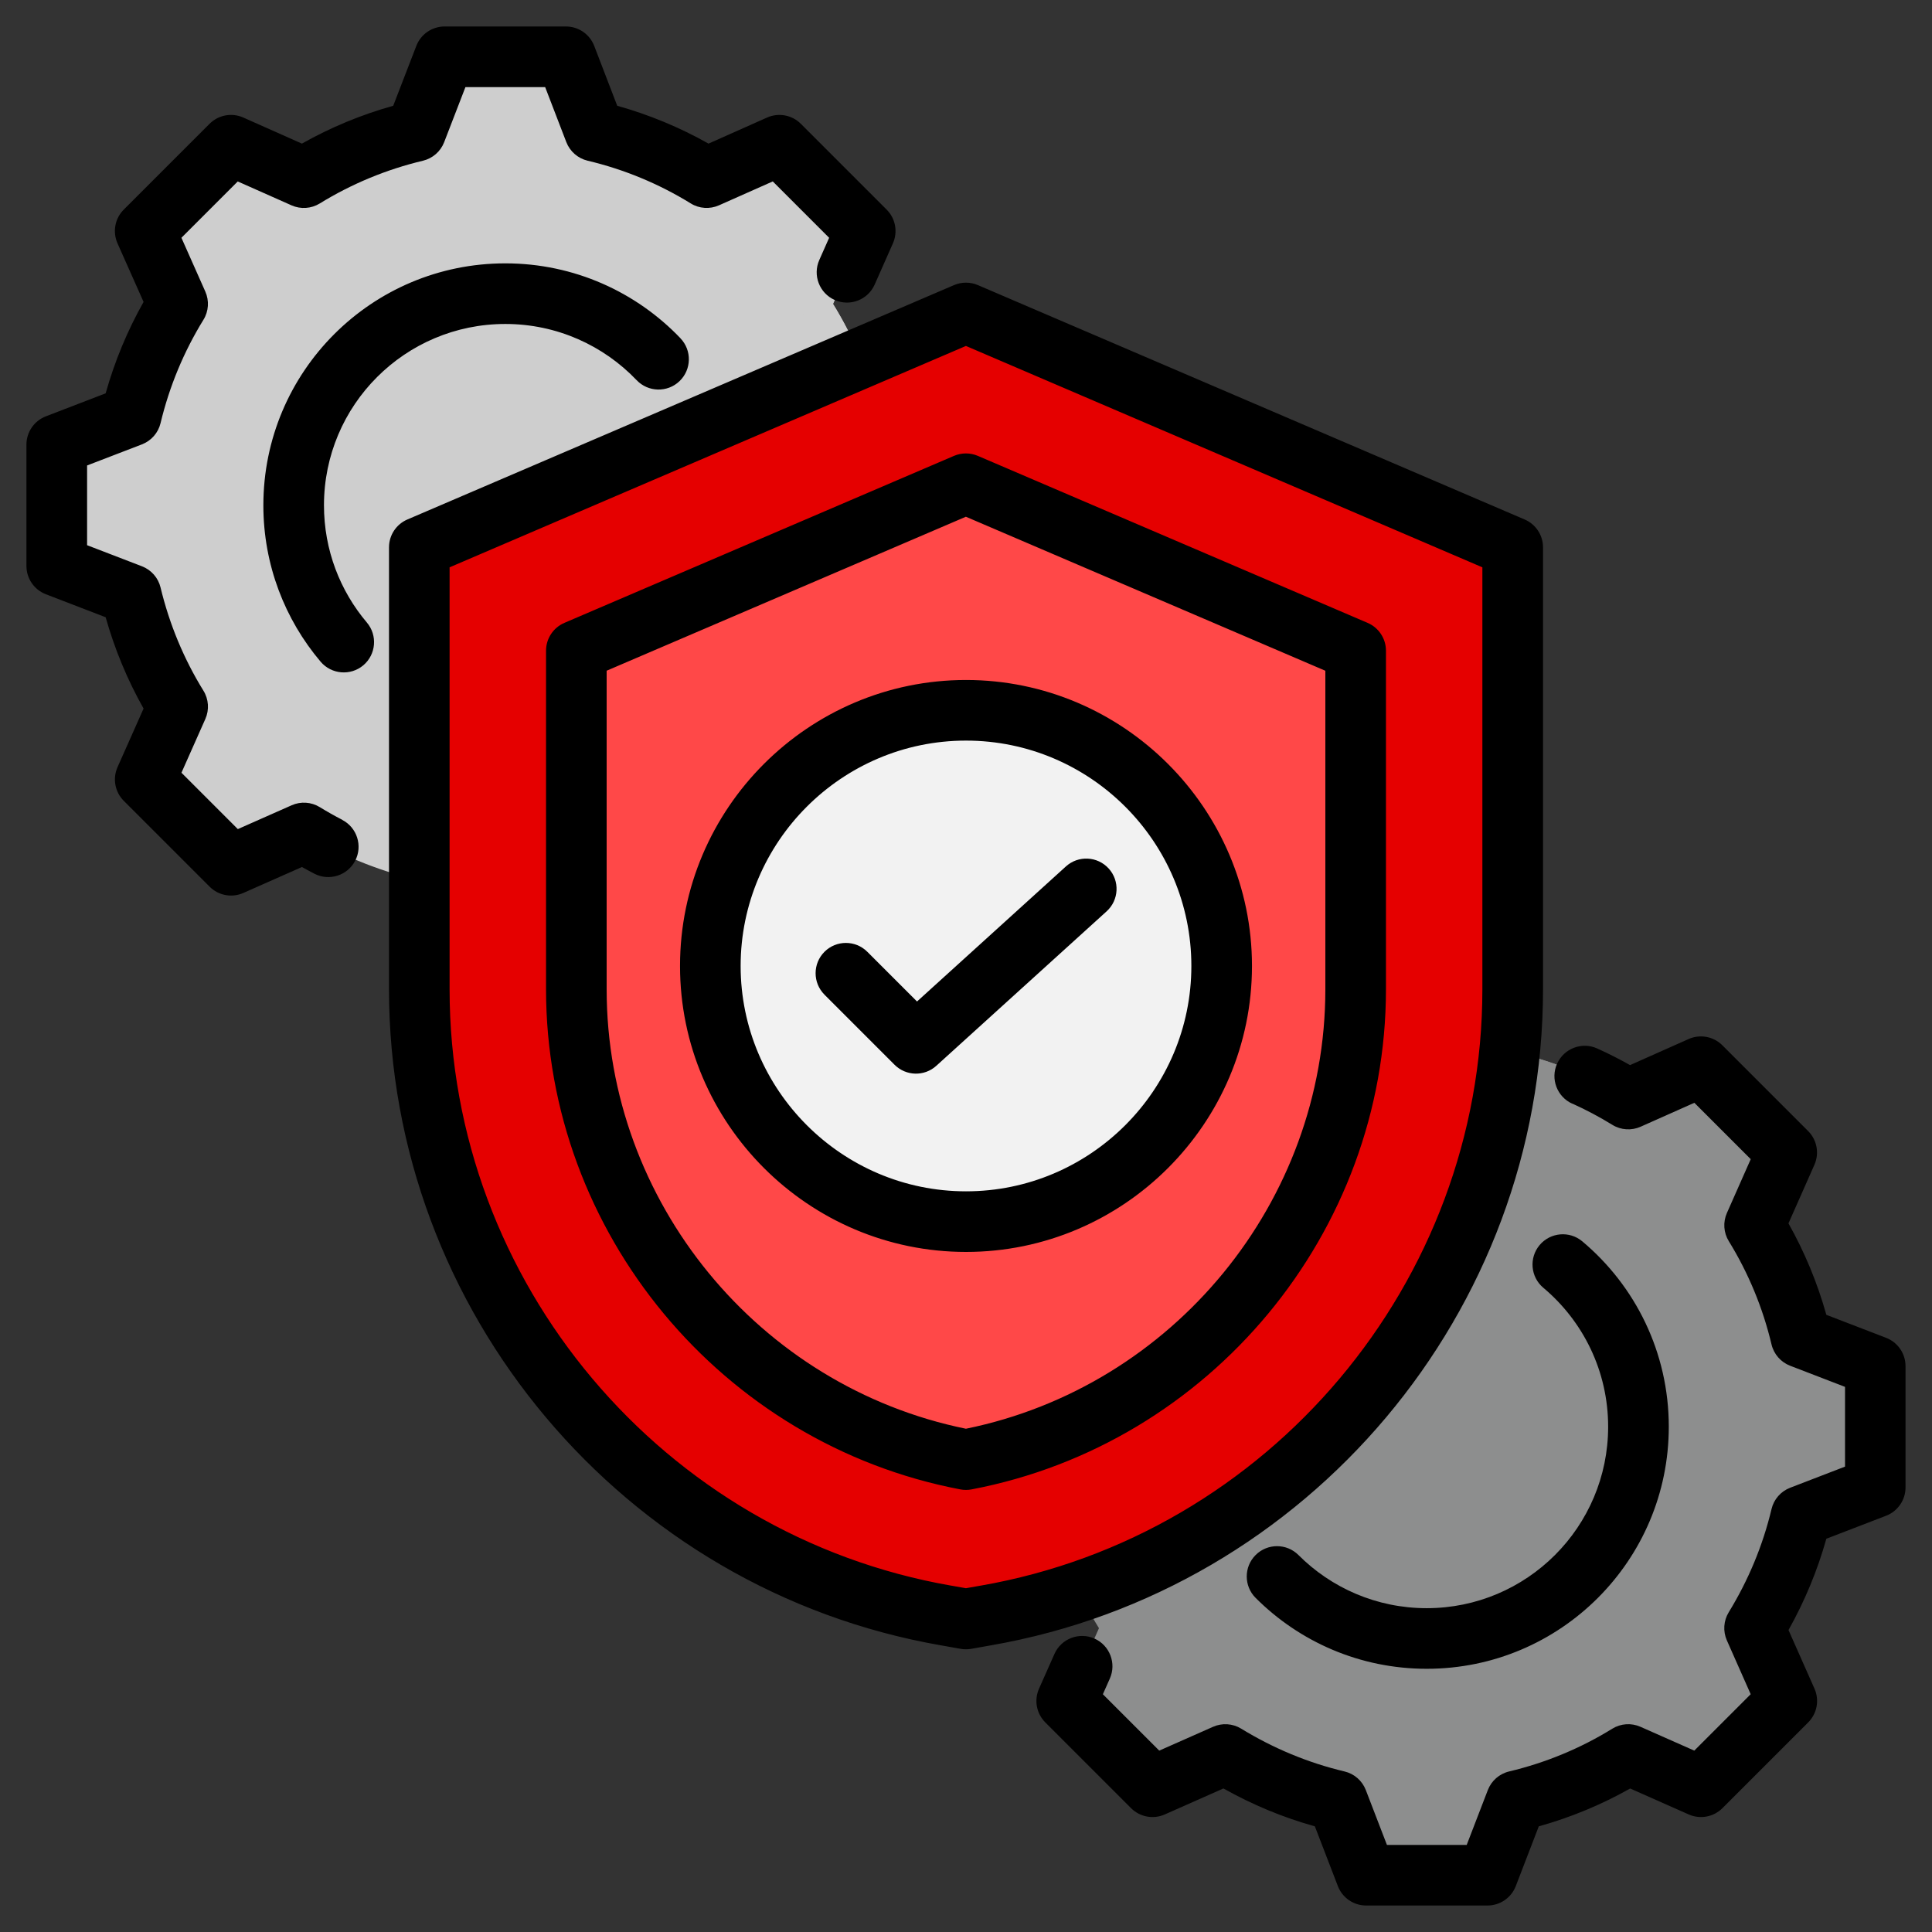<?xml version="1.0" encoding="UTF-8"?>
<svg id="Layer_1" xmlns="http://www.w3.org/2000/svg" version="1.1" viewBox="0 0 510 510">
  <rect x="0" y="0" width="510" height="510" fill="#333333" stroke="none"/>
  <!-- Generator: Adobe Illustrator 29.7.1, SVG Export Plug-In . SVG Version: 2.1.1 Build 8)  -->
  <defs>
    <style>
      .st0 {
        fill: #ff4848;
      }

      .st0, .st1, .st2, .st3, .st4, .st5 {
        fill-rule: evenodd;
      }

      .st1 {
        fill: #e50000;
      }

      .st3 {
        fill: #f2f2f2;
      }

      .st4 {
        fill: #8d8e8e;
      }

      .st5 {
        fill: #cecece;
      }
    </style>
  </defs>
  <g>
    <g>
      <path class="st5" d="M156.95,34.6c10.46,2.49,20.45,6.63,29.59,12.26l19.23-8.53,22.65,22.66-8.53,19.23c5.64,9.15,9.77,19.13,12.26,29.59l19.62,7.55v32.05l-19.62,7.55c-2.49,10.45-6.63,20.43-12.26,29.58l8.53,19.23-22.65,22.67-19.23-8.54c-9.15,5.64-19.13,9.79-29.59,12.28l-7.55,19.61h-32.05l-7.55-19.62c-10.45-2.49-20.43-6.63-29.58-12.26l-19.23,8.54-22.67-22.67,8.54-19.21c-5.64-9.16-9.79-19.15-12.28-29.59l-19.61-7.55v-32.05l19.61-7.55c2.49-10.46,6.64-20.45,12.28-29.59l-8.54-19.23,22.67-22.66,19.21,8.53c9.16-5.64,19.15-9.78,29.59-12.26l7.55-19.62h32.05l7.55,19.62Z"/>
      <path class="st5" d="M199.31,41.21l6.46-2.87,22.65,22.66-8.53,19.23c5.64,9.15,9.77,19.13,12.26,29.59l19.62,7.55v32.05l-19.62,7.55c-2.49,10.45-6.63,20.43-12.26,29.58l8.53,19.23-22.65,22.67-6.46-2.87,19.8-19.8-8.54-19.23c5.64-9.15,9.77-19.13,12.26-29.58l19.62-7.55v-32.05l-19.62-7.55c-2.49-10.46-6.63-20.45-12.26-29.59l8.54-19.23-19.8-19.79ZM58.13,41.21l2.87-2.87,19.21,8.53c-1.36.76-2.7,1.54-4.01,2.36l-18.07-8.03ZM156.95,34.6c10.46,2.49,20.45,6.63,29.59,12.26l-5.3,2.36c-9.15-5.64-23.16-12.14-33.62-14.63l-7.55-19.62h9.33l7.55,19.62ZM80.22,219.9l-19.23,8.54-2.87-2.87,18.07-8.03c1.31.81,2.66,1.6,4.03,2.35h0ZM186.55,219.9c-9.15,5.64-19.13,9.79-29.59,12.28l-7.55,19.61h-9.33l7.55-19.61c10.46-2.49,24.47-8.99,33.63-14.63l5.29,2.35Z"/>
      <path class="st5" d="M133.38,77.51c30.86,0,55.88,25.02,55.88,55.88s-25.02,55.87-55.88,55.87-55.87-25.02-55.87-55.87,25.02-55.88,55.87-55.88Z"/>
      <path class="st5" d="M133.38,77.51c1.27,0,2.53.05,3.79.14-29.09,1.94-52.1,26.15-52.1,55.74s23.01,53.79,52.1,55.74c-1.26.08-2.52.12-3.79.12-30.85,0-55.87-25.02-55.87-55.87s25.02-55.88,55.87-55.88Z"/>
    </g>
    <g>
      <path class="st4" d="M400.19,277.84c10.46,2.49,20.45,6.63,29.59,12.26l19.23-8.53,22.65,22.65-8.53,19.23c5.64,9.15,9.77,19.13,12.26,29.59l19.62,7.55v32.05l-19.62,7.55c-2.49,10.45-6.63,20.43-12.26,29.58l8.53,19.23-22.65,22.67-19.23-8.54c-9.15,5.64-19.13,9.79-29.59,12.28l-7.55,19.61h-32.05l-7.55-19.62c-10.45-2.49-20.43-6.63-29.58-12.26l-19.23,8.54-22.67-22.67,8.54-19.21c-5.64-9.16-9.79-19.14-12.28-29.59l-19.61-7.55v-32.05l19.61-7.55c2.49-10.46,6.64-20.45,12.28-29.59l-8.54-19.23,22.67-22.65,19.21,8.53c9.16-5.64,19.14-9.77,29.59-12.26l7.55-19.62h32.05l7.55,19.62Z"/>
      <path class="st4" d="M442.55,284.44l6.46-2.87,22.65,22.65-8.53,19.23c5.64,9.15,9.77,19.13,12.26,29.59l19.62,7.55v32.05l-19.62,7.55c-2.49,10.45-6.63,20.43-12.26,29.58l8.53,19.23-22.65,22.67-6.46-2.87,19.8-19.8-8.55-19.23c5.64-9.15,9.77-19.13,12.26-29.58l19.62-7.55v-32.05l-19.62-7.55c-2.49-10.46-6.63-20.45-12.26-29.59l8.55-19.23-19.8-19.79ZM301.36,284.44l2.87-2.87,19.21,8.53c-1.36.76-2.7,1.54-4.01,2.36l-18.07-8.03ZM400.19,277.84c10.46,2.49,20.45,6.63,29.59,12.26l-5.3,2.36c-9.14-5.64-23.16-12.14-33.62-14.63l-7.55-19.62h9.33l7.55,19.62ZM323.45,463.13l-19.23,8.54-2.87-2.87,18.07-8.03c1.31.81,2.66,1.6,4.03,2.35ZM429.78,463.13c-9.15,5.64-19.13,9.79-29.59,12.28l-7.55,19.61h-9.33l7.55-19.61c10.46-2.49,24.47-8.99,33.63-14.63l5.29,2.35Z"/>
      <path class="st4" d="M376.61,320.74c30.86,0,55.88,25.02,55.88,55.88s-25.02,55.87-55.88,55.87-55.87-25.02-55.87-55.87,25.02-55.88,55.87-55.88Z"/>
      <path class="st4" d="M376.61,320.74c1.27,0,2.53.05,3.79.14-29.09,1.94-52.1,26.15-52.1,55.74s23.01,53.79,52.1,55.74c-1.26.08-2.52.12-3.79.12-30.85,0-55.87-25.02-55.87-55.87s25.02-55.88,55.87-55.88Z"/>
    </g>
    <g>
      <path class="st1" d="M253.5,83.11c.95-.41,2.02-.41,2.97,0,14.05,6.02,123.3,52.86,140.54,60.25,1.39.6,2.29,1.96,2.29,3.47v114.16c0,81.21-59.1,151.36-139.07,165.29l-5.25.93-5.25-.93c-79.93-13.92-139.03-84.08-139.03-165.29v-114.16c0-1.51.9-2.87,2.29-3.47,17.24-7.39,126.46-54.22,140.51-60.25h0Z"/>
      <path class="st1" d="M251.21,84.09l2.29-.98c.95-.41,2.02-.41,2.97,0l140.54,60.25c1.39.6,2.29,1.96,2.29,3.47v114.16c0,81.21-59.1,151.36-139.07,165.29l-5.25.93-3.77-.67,1.48-.26c79.96-13.92,139.07-84.08,139.07-165.29v-114.16c0-1.51-.9-2.87-2.29-3.47l-138.26-59.27Z"/>
      <path class="st0" d="M256.47,128.18c-.95-.41-2.02-.41-2.97,0-11.41,4.89-85.08,36.47-99.06,42.46-1.39.59-2.29,1.96-2.29,3.47v86.87c0,60.45,43.66,112.88,102.83,124.14,59.21-11.26,102.87-63.7,102.87-124.14v-86.87c0-1.51-.9-2.87-2.29-3.47-13.98-5.99-87.68-37.57-99.09-42.46h0Z"/>
      <path class="st1" d="M258.76,129.16l-96.77,41.48c-1.39.59-2.29,1.96-2.29,3.47v86.87c0,59.16,41.82,110.64,99.06,123.37-1.25.28-2.51.54-3.77.78-59.17-11.26-102.83-63.7-102.83-124.14v-86.87c0-1.51.9-2.87,2.29-3.47l99.06-42.46c.95-.41,2.02-.41,2.97,0l2.29.98Z"/>
    </g>
    <g>
      <path class="st3" d="M255,322.48c37.19,0,67.48-30.3,67.48-67.49s-30.3-67.49-67.49-67.49-67.49,30.34-67.49,67.49,30.34,67.49,67.49,67.49h0Z"/>
      <path class="st3" d="M250,322.3c34.87-2.57,62.48-31.79,62.48-67.3s-27.62-64.73-62.48-67.3c1.65-.12,3.32-.18,5-.18,37.19,0,67.49,30.34,67.49,67.49s-30.3,67.48-67.49,67.48c-1.68,0-3.35-.06-5-.18h0Z"/>
    </g>
  </g>
  <path class="st2" d="M415.04,291.35c-4.02-1.82-5.82-6.56-4-10.58,1.82-4.02,6.56-5.82,10.58-4,2.95,1.33,5.85,2.8,8.67,4.39l15.46-6.88c3.02-1.35,6.57-.69,8.91,1.65l22.64,22.64c2.34,2.34,3,5.87,1.66,8.9l-6.85,15.47c4.29,7.62,7.64,15.71,10,24.14l15.77,6.07c3.09,1.19,5.13,4.16,5.13,7.47v32.03c0,3.31-2.04,6.28-5.13,7.47l-15.77,6.07c-2.35,8.4-5.72,16.49-9.99,24.1l6.86,15.48c1.34,3.02.68,6.56-1.66,8.9l-22.64,22.64c-2.34,2.34-5.87,3-8.9,1.66,0,0-15.46-6.85-15.46-6.85-7.6,4.29-15.7,7.64-24.12,9.99l-6.07,15.77c-1.19,3.09-4.16,5.13-7.47,5.13h-32.03c-3.31,0-6.28-2.04-7.47-5.13,0,0-6.07-15.77-6.07-15.77-8.43-2.35-16.52-5.72-24.14-10l-15.48,6.86c-3.02,1.34-6.56.68-8.9-1.66l-22.64-22.64c-2.34-2.34-3-5.88-1.65-8.91l4.07-9.16c1.79-4.04,6.52-5.85,10.56-4.06,4.03,1.79,5.85,6.53,4.06,10.56l-1.84,4.14,14.88,14.88,14.21-6.29c2.4-1.06,5.18-.88,7.42.49,8.44,5.17,17.62,9.01,27.28,11.3,2.57.61,4.67,2.45,5.62,4.91l5.58,14.49h21.05l5.58-14.49c.95-2.46,3.05-4.3,5.62-4.91,9.62-2.29,18.82-6.08,27.22-11.28,2.25-1.39,5.03-1.58,7.45-.51l14.21,6.29,14.89-14.89-6.29-14.21c-1.06-2.4-.88-5.18.49-7.42,5.17-8.44,9.01-17.62,11.3-27.25.61-2.57,2.45-4.67,4.91-5.62l14.49-5.58v-21.05l-14.49-5.58c-2.46-.95-4.3-3.05-4.91-5.62-2.29-9.65-6.09-18.83-11.28-27.26-1.38-2.24-1.57-5.03-.5-7.44l6.29-14.21-14.88-14.88-14.2,6.32c-2.41,1.07-5.2.89-7.45-.5-3.4-2.1-6.92-3.96-10.54-5.6h0ZM331.45,421.8c-3.12-3.12-3.12-8.19,0-11.31,3.12-3.12,8.19-3.12,11.31,0,8.66,8.67,20.63,14.03,33.85,14.03,26.45,0,47.9-21.45,47.9-47.9,0-14.73-6.65-27.9-17.11-36.68-3.38-2.84-3.82-7.89-.98-11.27,2.84-3.38,7.89-3.82,11.27-.98,13.96,11.71,22.83,29.28,22.83,48.93,0,35.29-28.61,63.9-63.9,63.9-17.64,0-33.61-7.15-45.17-18.72h0ZM90.34,216.43c3.92,2.03,5.45,6.86,3.42,10.78s-6.86,5.45-10.79,3.42c-1.1-.57-2.18-1.16-3.26-1.76l-15.48,6.85c-3.02,1.34-6.56.68-8.9-1.66l-22.65-22.65c-2.34-2.34-3-5.88-1.65-8.91l6.87-15.46c-4.29-7.6-7.64-15.7-10.01-24.1l-15.78-6.07c-3.09-1.19-5.13-4.16-5.13-7.47v-32.03c0-3.31,2.04-6.28,5.13-7.47,0,0,15.78-6.07,15.78-6.07,2.37-8.43,5.72-16.52,10.01-24.13l-6.88-15.46c-1.34-3.03-.69-6.57,1.65-8.91l22.65-22.65c2.34-2.34,5.88-3,8.91-1.65,0,0,15.46,6.88,15.46,6.88,7.62-4.29,15.7-7.64,24.11-9.99l6.1-15.81c1.19-3.09,4.16-5.12,7.46-5.12h32.03c3.31,0,6.28,2.04,7.47,5.13l6.07,15.8c8.4,2.35,16.49,5.7,24.1,9.99l15.46-6.88c3.02-1.34,6.57-.69,8.91,1.65l22.65,22.65c2.34,2.34,3,5.87,1.66,8.9l-4.82,10.89c-1.79,4.04-6.52,5.86-10.55,4.07s-5.86-6.52-4.07-10.55l2.6-5.87-14.88-14.88-14.2,6.31c-2.41,1.07-5.2.89-7.45-.5-8.43-5.2-17.61-9-27.23-11.28-2.57-.61-4.67-2.45-5.62-4.91l-5.58-14.51h-21.05l-5.61,14.53c-.95,2.46-3.05,4.29-5.61,4.9-9.62,2.29-18.8,6.09-27.23,11.28-2.25,1.38-5.04,1.57-7.45.5l-14.2-6.31-14.87,14.87,6.31,14.2c1.07,2.41.89,5.2-.5,7.45-5.2,8.44-9,17.62-11.32,27.28-.61,2.56-2.45,4.65-4.9,5.6l-14.49,5.57v21.05l14.49,5.57c2.45.95,4.29,3.04,4.9,5.59,2.32,9.63,6.12,18.84,11.32,27.24,1.39,2.25,1.58,5.04.51,7.46l-6.31,14.2,14.88,14.88,14.21-6.29c2.4-1.07,5.18-.88,7.42.49,1.94,1.19,3.92,2.31,5.94,3.35h0ZM179.63,89.31c3.05,3.19,2.93,8.26-.26,11.31-3.19,3.05-8.26,2.93-11.31-.26-8.73-9.14-21.04-14.84-34.67-14.84-26.45,0-47.87,21.42-47.87,47.87,0,11.8,4.26,22.6,11.33,30.95,2.85,3.37,2.43,8.42-.93,11.27-3.37,2.85-8.42,2.43-11.28-.93-9.43-11.14-15.12-25.55-15.12-41.29,0-35.29,28.58-63.87,63.87-63.87,18.19,0,34.61,7.6,46.25,19.79ZM258.14,75.26l144.33,61.87c2.94,1.26,4.85,4.15,4.85,7.35v116.66c0,85.08-61.92,158.59-145.69,173.18l-5.24.93c-.93.16-1.87.16-2.8,0l-5.24-.93c-83.74-14.59-145.66-88.1-145.66-173.18v-116.66c0-3.2,1.91-6.09,4.85-7.35l144.3-61.87c2.01-.86,4.29-.86,6.3,0h0ZM254.98,91.32l-136.3,58.44v111.39c0,77.35,56.29,144.16,132.42,157.42,0,0,.02,0,.03,0l3.85.68,3.85-.68s.02,0,.03,0c76.16-13.26,132.45-80.08,132.45-157.42v-111.39l-136.33-58.44ZM258.13,120.34l102.88,44.08c2.94,1.26,4.85,4.15,4.85,7.35v89.37c0,64.28-46.42,120.04-109.38,132.02-.99.19-2,.19-2.99,0-62.92-11.98-109.35-67.74-109.35-132.02v-89.37c0-3.2,1.91-6.09,4.85-7.35l102.84-44.08c2.01-.86,4.29-.86,6.3,0h0ZM254.98,136.4l-94.84,40.65v84.1c0,56.12,40.17,104.86,94.84,116,54.7-11.14,94.88-59.88,94.88-116v-84.09l-94.88-40.65ZM255,330.48c-41.55,0-75.49-33.89-75.49-75.49s33.94-75.49,75.49-75.49,75.49,33.94,75.49,75.49-33.89,75.49-75.49,75.49h0ZM255,314.48c32.78,0,59.49-26.7,59.49-59.49s-26.7-59.49-59.49-59.49-59.49,26.74-59.49,59.49,26.74,59.49,59.49,59.49h0ZM217.64,262.56c-3.12-3.12-3.12-8.19,0-11.31,3.12-3.12,8.19-3.12,11.31,0l13.12,13.12,39.3-35.65c3.27-2.97,8.33-2.72,11.3.55,2.97,3.27,2.72,8.33-.55,11.3l-44.95,40.77c-3.16,2.87-8.01,2.75-11.03-.27l-18.5-18.5Z"/>
</svg>